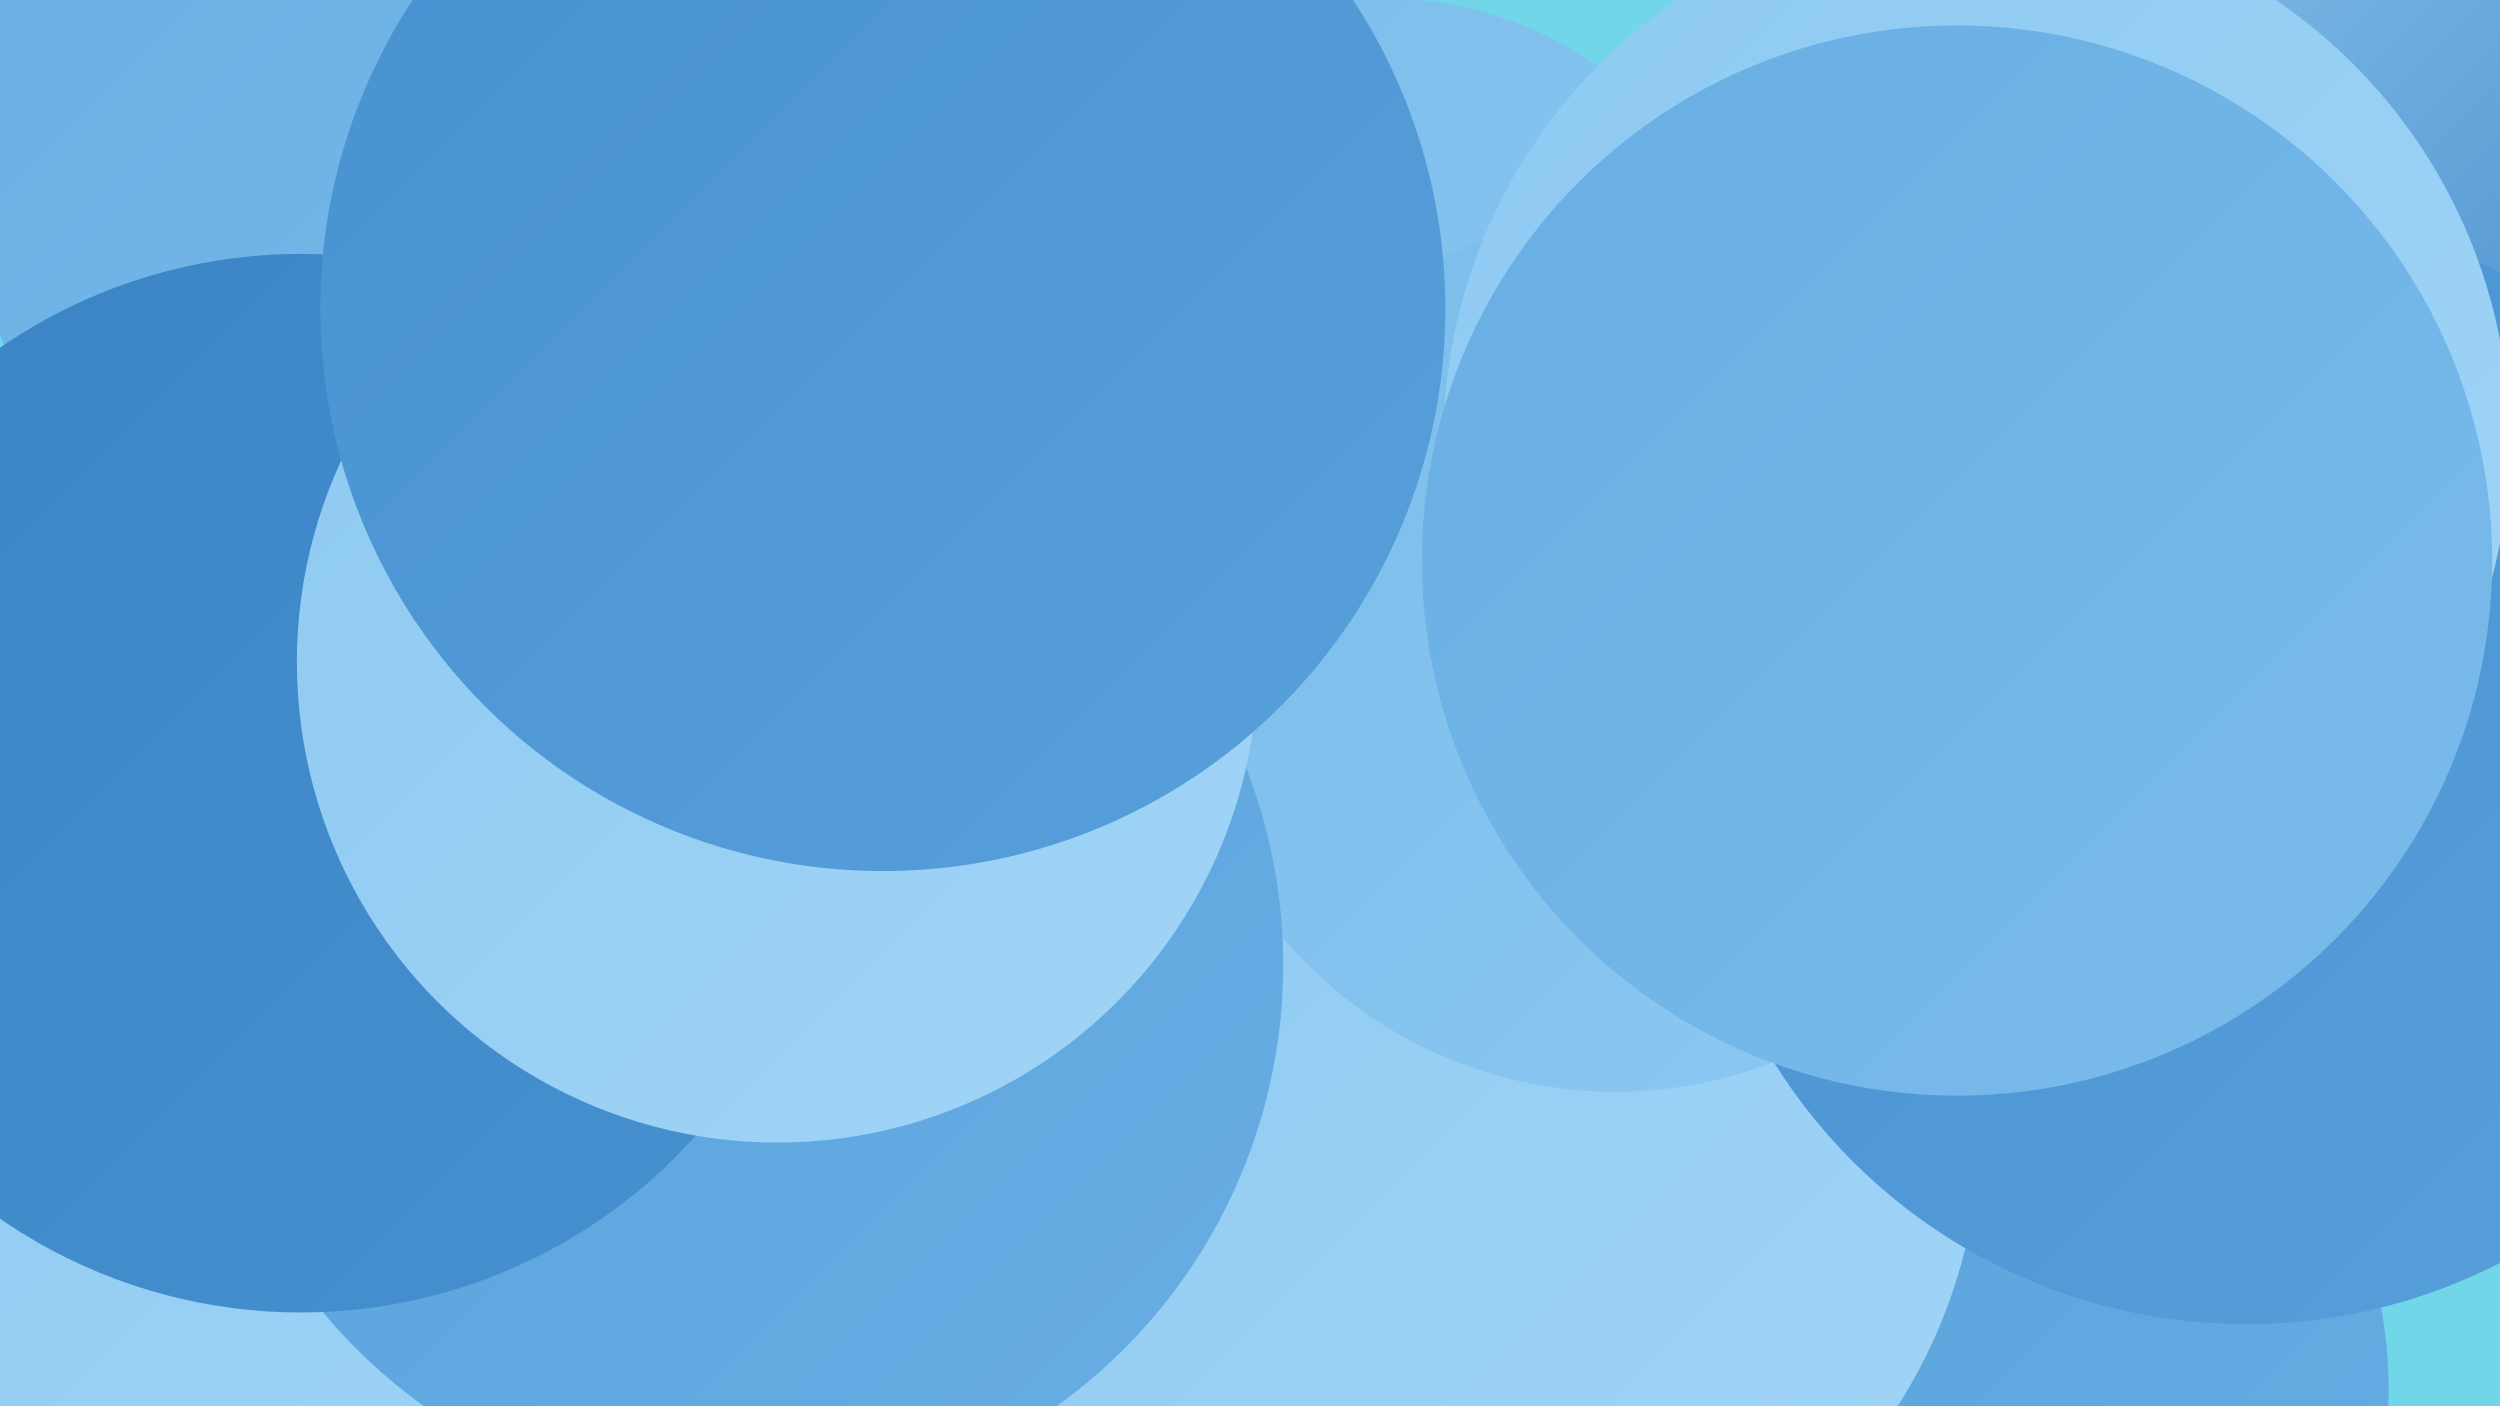 <?xml version="1.0" encoding="UTF-8"?><svg width="1280" height="720" xmlns="http://www.w3.org/2000/svg"><defs><linearGradient id="grad0" x1="0%" y1="0%" x2="100%" y2="100%"><stop offset="0%" style="stop-color:#3a83c5;stop-opacity:1" /><stop offset="100%" style="stop-color:#4891d0;stop-opacity:1" /></linearGradient><linearGradient id="grad1" x1="0%" y1="0%" x2="100%" y2="100%"><stop offset="0%" style="stop-color:#4891d0;stop-opacity:1" /><stop offset="100%" style="stop-color:#57a0db;stop-opacity:1" /></linearGradient><linearGradient id="grad2" x1="0%" y1="0%" x2="100%" y2="100%"><stop offset="0%" style="stop-color:#57a0db;stop-opacity:1" /><stop offset="100%" style="stop-color:#68aee4;stop-opacity:1" /></linearGradient><linearGradient id="grad3" x1="0%" y1="0%" x2="100%" y2="100%"><stop offset="0%" style="stop-color:#68aee4;stop-opacity:1" /><stop offset="100%" style="stop-color:#7abceb;stop-opacity:1" /></linearGradient><linearGradient id="grad4" x1="0%" y1="0%" x2="100%" y2="100%"><stop offset="0%" style="stop-color:#7abceb;stop-opacity:1" /><stop offset="100%" style="stop-color:#8dc9f2;stop-opacity:1" /></linearGradient><linearGradient id="grad5" x1="0%" y1="0%" x2="100%" y2="100%"><stop offset="0%" style="stop-color:#8dc9f2;stop-opacity:1" /><stop offset="100%" style="stop-color:#a1d5f7;stop-opacity:1" /></linearGradient><linearGradient id="grad6" x1="0%" y1="0%" x2="100%" y2="100%"><stop offset="0%" style="stop-color:#a1d5f7;stop-opacity:1" /><stop offset="100%" style="stop-color:#3a83c5;stop-opacity:1" /></linearGradient></defs><rect width="1280" height="720" fill="#71d6e8" /><circle cx="93" cy="651" r="254" fill="url(#grad5)" /><circle cx="708" cy="190" r="191" fill="url(#grad4)" /><circle cx="511" cy="318" r="236" fill="url(#grad6)" /><circle cx="1152" cy="69" r="281" fill="url(#grad1)" /><circle cx="986" cy="712" r="237" fill="url(#grad2)" /><circle cx="1042" cy="339" r="276" fill="url(#grad2)" /><circle cx="455" cy="99" r="245" fill="url(#grad1)" /><circle cx="277" cy="60" r="198" fill="url(#grad5)" /><circle cx="745" cy="575" r="269" fill="url(#grad5)" /><circle cx="827" cy="336" r="223" fill="url(#grad4)" /><circle cx="444" cy="98" r="206" fill="url(#grad6)" /><circle cx="379" cy="494" r="278" fill="url(#grad2)" /><circle cx="243" cy="66" r="265" fill="url(#grad3)" /><circle cx="1155" cy="87" r="258" fill="url(#grad6)" /><circle cx="154" cy="401" r="271" fill="url(#grad0)" /><circle cx="1150" cy="393" r="285" fill="url(#grad1)" /><circle cx="398" cy="339" r="246" fill="url(#grad5)" /><circle cx="1012" cy="226" r="273" fill="url(#grad5)" /><circle cx="1002" cy="287" r="274" fill="url(#grad3)" /><circle cx="452" cy="158" r="288" fill="url(#grad1)" /></svg>
